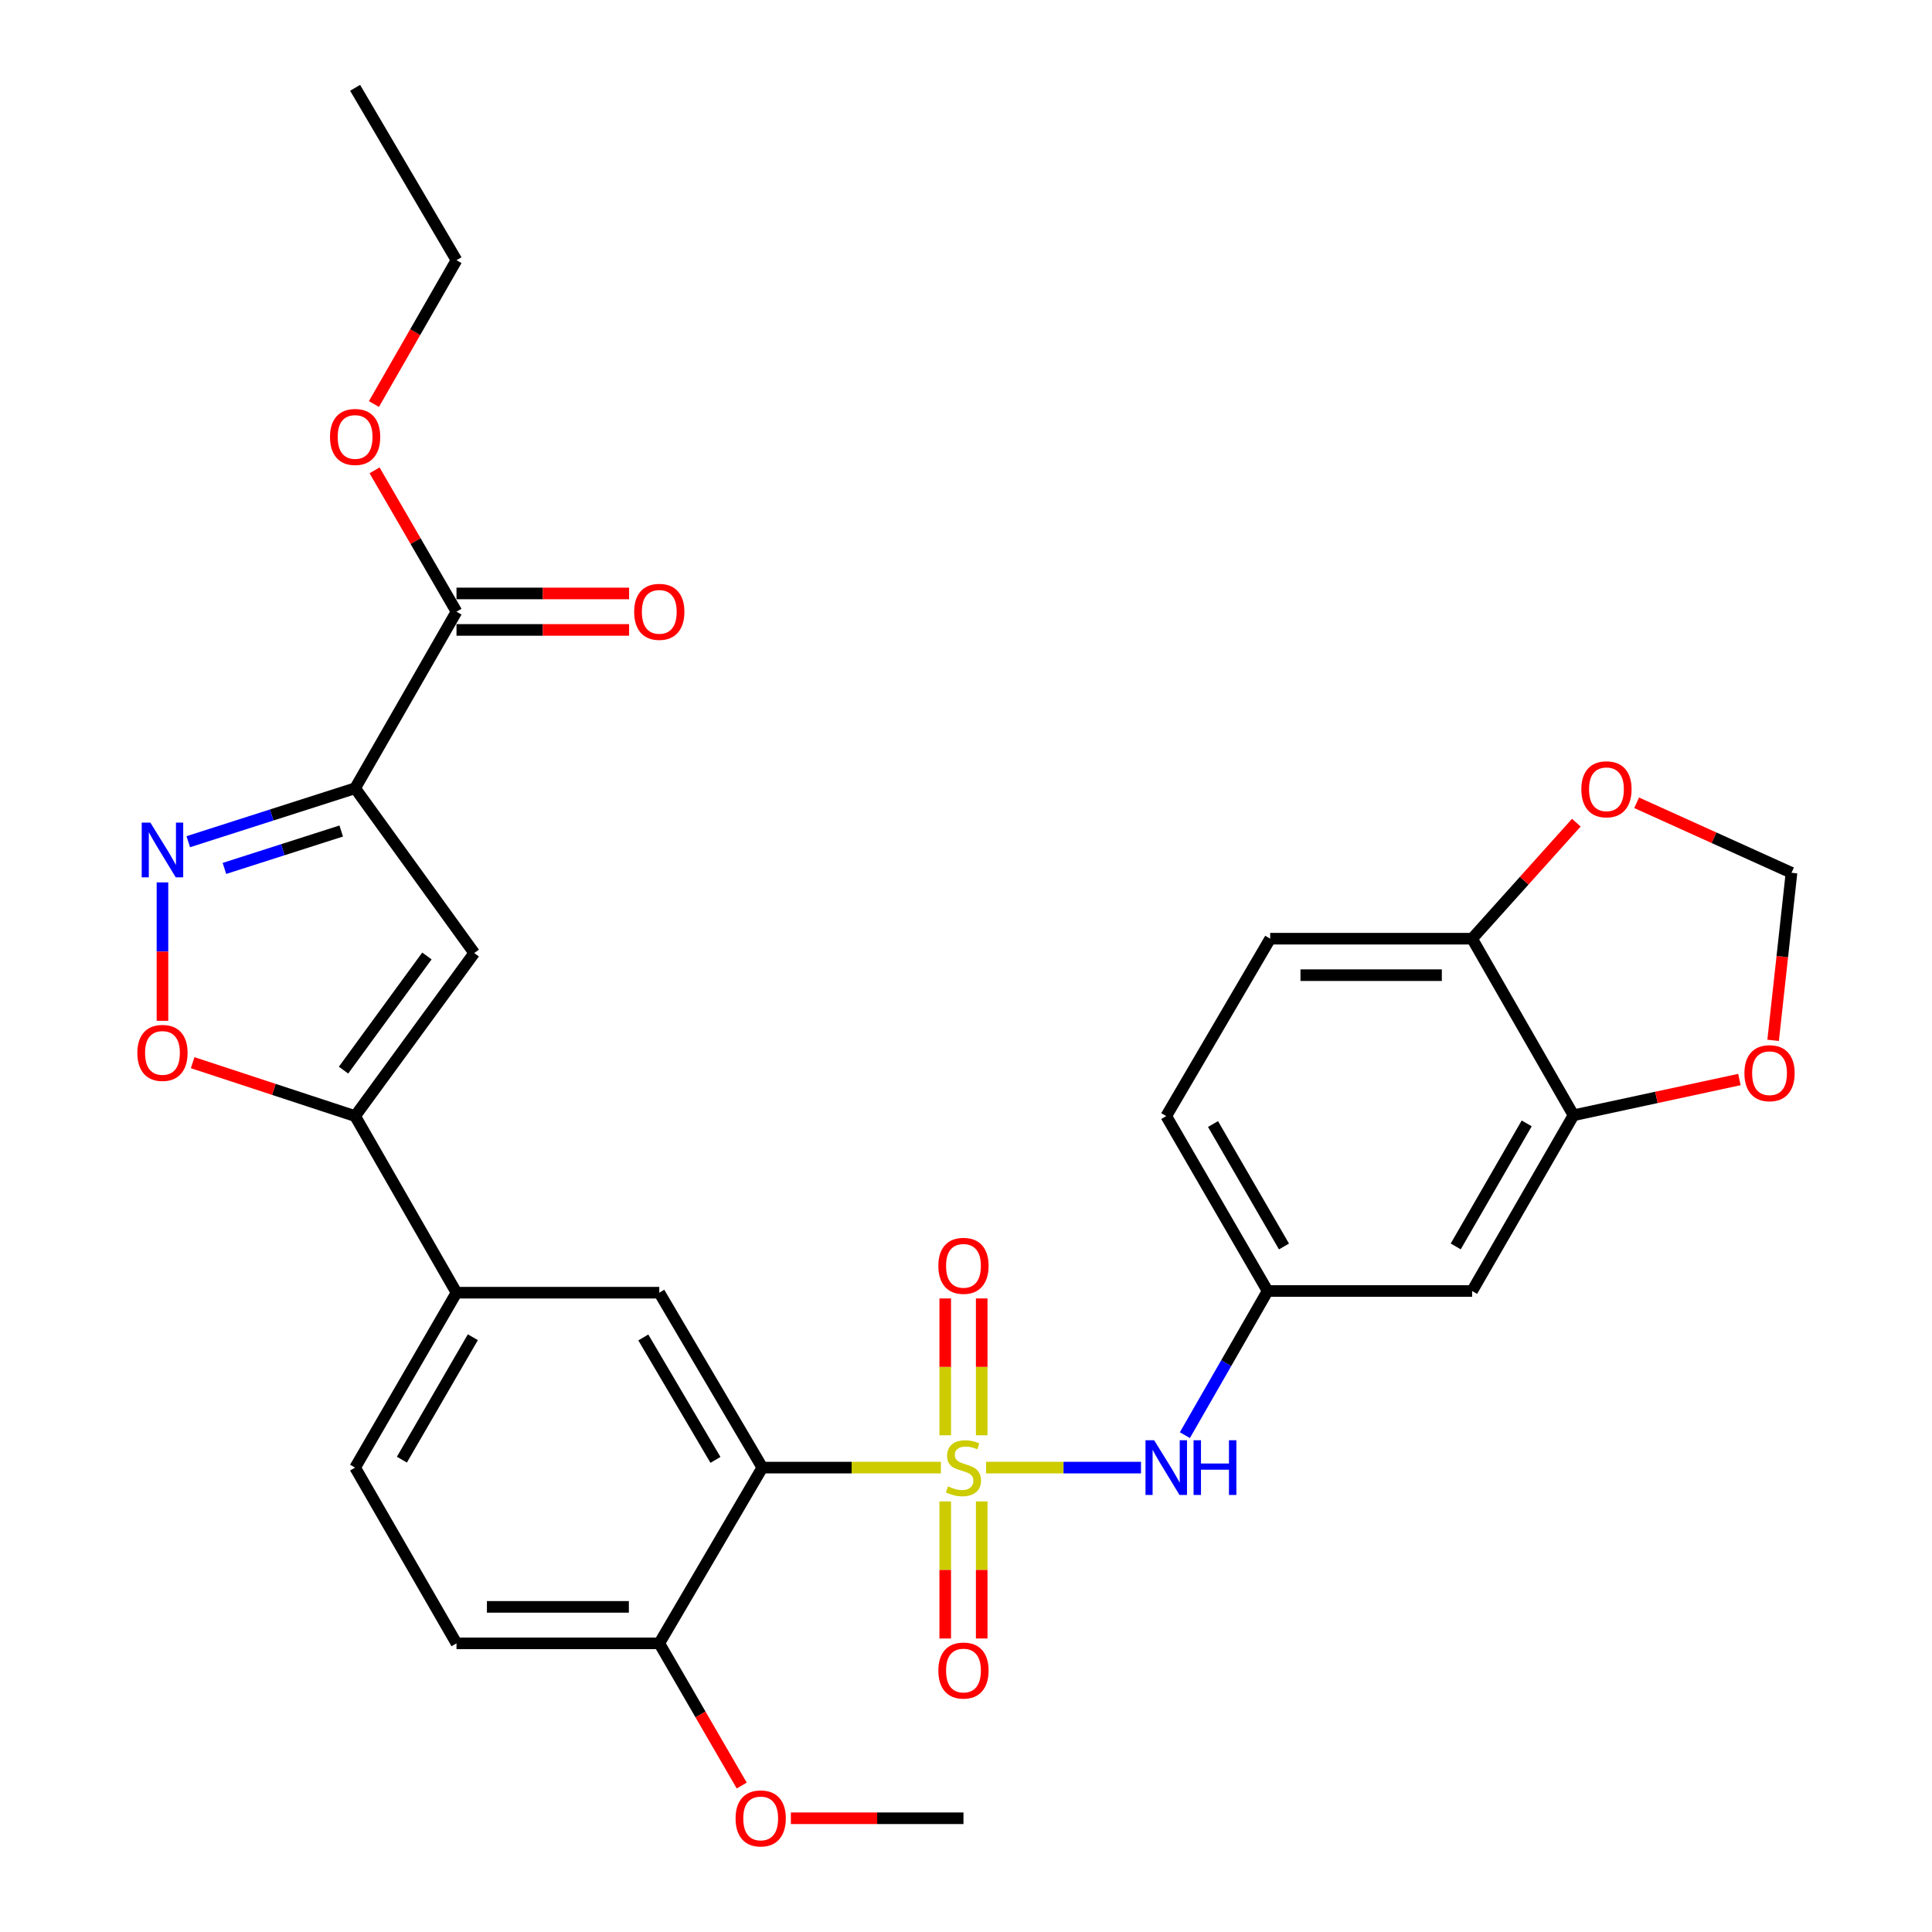 <?xml version='1.0' encoding='iso-8859-1'?>
<svg version='1.1' baseProfile='full'
              xmlns='http://www.w3.org/2000/svg'
                      xmlns:rdkit='http://www.rdkit.org/xml'
                      xmlns:xlink='http://www.w3.org/1999/xlink'
                  xml:space='preserve'
width='1000px' height='1000px' viewBox='0 0 1000 1000'>
<!-- END OF HEADER -->
<rect style='opacity:1.0;fill:#FFFFFF;stroke:none' width='1000' height='1000' x='0' y='0'> </rect>
<path class='bond-0' d='M 487.006,759.631 L 440.799,759.631' style='fill:none;fill-rule:evenodd;stroke:#CCCC00;stroke-width:6px;stroke-linecap:butt;stroke-linejoin:miter;stroke-opacity:1' />
<path class='bond-0' d='M 440.799,759.631 L 394.591,759.631' style='fill:none;fill-rule:evenodd;stroke:#000000;stroke-width:6px;stroke-linecap:butt;stroke-linejoin:miter;stroke-opacity:1' />
<path class='bond-6' d='M 510.393,759.631 L 550.484,759.631' style='fill:none;fill-rule:evenodd;stroke:#CCCC00;stroke-width:6px;stroke-linecap:butt;stroke-linejoin:miter;stroke-opacity:1' />
<path class='bond-6' d='M 550.484,759.631 L 590.575,759.631' style='fill:none;fill-rule:evenodd;stroke:#0000FF;stroke-width:6px;stroke-linecap:butt;stroke-linejoin:miter;stroke-opacity:1' />
<path class='bond-11' d='M 489.248,777.135 L 489.248,812.608' style='fill:none;fill-rule:evenodd;stroke:#CCCC00;stroke-width:6px;stroke-linecap:butt;stroke-linejoin:miter;stroke-opacity:1' />
<path class='bond-11' d='M 489.248,812.608 L 489.248,848.082' style='fill:none;fill-rule:evenodd;stroke:#FF0000;stroke-width:6px;stroke-linecap:butt;stroke-linejoin:miter;stroke-opacity:1' />
<path class='bond-11' d='M 508.129,777.135 L 508.129,812.608' style='fill:none;fill-rule:evenodd;stroke:#CCCC00;stroke-width:6px;stroke-linecap:butt;stroke-linejoin:miter;stroke-opacity:1' />
<path class='bond-11' d='M 508.129,812.608 L 508.129,848.082' style='fill:none;fill-rule:evenodd;stroke:#FF0000;stroke-width:6px;stroke-linecap:butt;stroke-linejoin:miter;stroke-opacity:1' />
<path class='bond-12' d='M 508.129,742.898 L 508.129,707.483' style='fill:none;fill-rule:evenodd;stroke:#CCCC00;stroke-width:6px;stroke-linecap:butt;stroke-linejoin:miter;stroke-opacity:1' />
<path class='bond-12' d='M 508.129,707.483 L 508.129,672.068' style='fill:none;fill-rule:evenodd;stroke:#FF0000;stroke-width:6px;stroke-linecap:butt;stroke-linejoin:miter;stroke-opacity:1' />
<path class='bond-12' d='M 489.248,742.898 L 489.248,707.483' style='fill:none;fill-rule:evenodd;stroke:#CCCC00;stroke-width:6px;stroke-linecap:butt;stroke-linejoin:miter;stroke-opacity:1' />
<path class='bond-12' d='M 489.248,707.483 L 489.248,672.068' style='fill:none;fill-rule:evenodd;stroke:#FF0000;stroke-width:6px;stroke-linecap:butt;stroke-linejoin:miter;stroke-opacity:1' />
<path class='bond-7' d='M 394.591,759.631 L 341.242,669.096' style='fill:none;fill-rule:evenodd;stroke:#000000;stroke-width:6px;stroke-linecap:butt;stroke-linejoin:miter;stroke-opacity:1' />
<path class='bond-7' d='M 370.322,755.636 L 332.977,692.262' style='fill:none;fill-rule:evenodd;stroke:#000000;stroke-width:6px;stroke-linecap:butt;stroke-linejoin:miter;stroke-opacity:1' />
<path class='bond-14' d='M 394.591,759.631 L 341.242,850.595' style='fill:none;fill-rule:evenodd;stroke:#000000;stroke-width:6px;stroke-linecap:butt;stroke-linejoin:miter;stroke-opacity:1' />
<path class='bond-1' d='M 183.805,408.002 L 245.462,493.292' style='fill:none;fill-rule:evenodd;stroke:#000000;stroke-width:6px;stroke-linecap:butt;stroke-linejoin:miter;stroke-opacity:1' />
<path class='bond-8' d='M 183.805,408.002 L 236.284,316.608' style='fill:none;fill-rule:evenodd;stroke:#000000;stroke-width:6px;stroke-linecap:butt;stroke-linejoin:miter;stroke-opacity:1' />
<path class='bond-33' d='M 183.805,408.002 L 140.627,421.833' style='fill:none;fill-rule:evenodd;stroke:#000000;stroke-width:6px;stroke-linecap:butt;stroke-linejoin:miter;stroke-opacity:1' />
<path class='bond-33' d='M 140.627,421.833 L 97.45,435.664' style='fill:none;fill-rule:evenodd;stroke:#0000FF;stroke-width:6px;stroke-linecap:butt;stroke-linejoin:miter;stroke-opacity:1' />
<path class='bond-33' d='M 176.612,430.133 L 146.387,439.814' style='fill:none;fill-rule:evenodd;stroke:#000000;stroke-width:6px;stroke-linecap:butt;stroke-linejoin:miter;stroke-opacity:1' />
<path class='bond-33' d='M 146.387,439.814 L 116.163,449.496' style='fill:none;fill-rule:evenodd;stroke:#0000FF;stroke-width:6px;stroke-linecap:butt;stroke-linejoin:miter;stroke-opacity:1' />
<path class='bond-2' d='M 84.092,456.727 L 84.092,492.552' style='fill:none;fill-rule:evenodd;stroke:#0000FF;stroke-width:6px;stroke-linecap:butt;stroke-linejoin:miter;stroke-opacity:1' />
<path class='bond-2' d='M 84.092,492.552 L 84.092,528.376' style='fill:none;fill-rule:evenodd;stroke:#FF0000;stroke-width:6px;stroke-linecap:butt;stroke-linejoin:miter;stroke-opacity:1' />
<path class='bond-3' d='M 245.462,493.292 L 183.805,577.691' style='fill:none;fill-rule:evenodd;stroke:#000000;stroke-width:6px;stroke-linecap:butt;stroke-linejoin:miter;stroke-opacity:1' />
<path class='bond-3' d='M 220.968,494.814 L 177.808,553.893' style='fill:none;fill-rule:evenodd;stroke:#000000;stroke-width:6px;stroke-linecap:butt;stroke-linejoin:miter;stroke-opacity:1' />
<path class='bond-4' d='M 183.805,577.691 L 236.284,669.096' style='fill:none;fill-rule:evenodd;stroke:#000000;stroke-width:6px;stroke-linecap:butt;stroke-linejoin:miter;stroke-opacity:1' />
<path class='bond-5' d='M 183.805,577.691 L 141.761,563.865' style='fill:none;fill-rule:evenodd;stroke:#000000;stroke-width:6px;stroke-linecap:butt;stroke-linejoin:miter;stroke-opacity:1' />
<path class='bond-5' d='M 141.761,563.865 L 99.716,550.039' style='fill:none;fill-rule:evenodd;stroke:#FF0000;stroke-width:6px;stroke-linecap:butt;stroke-linejoin:miter;stroke-opacity:1' />
<path class='bond-16' d='M 613.289,742.836 L 634.707,705.531' style='fill:none;fill-rule:evenodd;stroke:#0000FF;stroke-width:6px;stroke-linecap:butt;stroke-linejoin:miter;stroke-opacity:1' />
<path class='bond-16' d='M 634.707,705.531 L 656.125,668.225' style='fill:none;fill-rule:evenodd;stroke:#000000;stroke-width:6px;stroke-linecap:butt;stroke-linejoin:miter;stroke-opacity:1' />
<path class='bond-9' d='M 341.242,669.096 L 236.284,669.096' style='fill:none;fill-rule:evenodd;stroke:#000000;stroke-width:6px;stroke-linecap:butt;stroke-linejoin:miter;stroke-opacity:1' />
<path class='bond-20' d='M 236.284,326.048 L 280.951,326.048' style='fill:none;fill-rule:evenodd;stroke:#000000;stroke-width:6px;stroke-linecap:butt;stroke-linejoin:miter;stroke-opacity:1' />
<path class='bond-20' d='M 280.951,326.048 L 325.618,326.048' style='fill:none;fill-rule:evenodd;stroke:#FF0000;stroke-width:6px;stroke-linecap:butt;stroke-linejoin:miter;stroke-opacity:1' />
<path class='bond-20' d='M 236.284,307.167 L 280.951,307.167' style='fill:none;fill-rule:evenodd;stroke:#000000;stroke-width:6px;stroke-linecap:butt;stroke-linejoin:miter;stroke-opacity:1' />
<path class='bond-20' d='M 280.951,307.167 L 325.618,307.167' style='fill:none;fill-rule:evenodd;stroke:#FF0000;stroke-width:6px;stroke-linecap:butt;stroke-linejoin:miter;stroke-opacity:1' />
<path class='bond-25' d='M 236.284,316.608 L 215.081,280.033' style='fill:none;fill-rule:evenodd;stroke:#000000;stroke-width:6px;stroke-linecap:butt;stroke-linejoin:miter;stroke-opacity:1' />
<path class='bond-25' d='M 215.081,280.033 L 193.878,243.459' style='fill:none;fill-rule:evenodd;stroke:#FF0000;stroke-width:6px;stroke-linecap:butt;stroke-linejoin:miter;stroke-opacity:1' />
<path class='bond-30' d='M 236.284,669.096 L 183.805,759.631' style='fill:none;fill-rule:evenodd;stroke:#000000;stroke-width:6px;stroke-linecap:butt;stroke-linejoin:miter;stroke-opacity:1' />
<path class='bond-30' d='M 244.747,692.145 L 208.012,755.519' style='fill:none;fill-rule:evenodd;stroke:#000000;stroke-width:6px;stroke-linecap:butt;stroke-linejoin:miter;stroke-opacity:1' />
<path class='bond-10' d='M 814.443,577.261 L 761.964,668.225' style='fill:none;fill-rule:evenodd;stroke:#000000;stroke-width:6px;stroke-linecap:butt;stroke-linejoin:miter;stroke-opacity:1' />
<path class='bond-10' d='M 790.217,581.47 L 753.482,645.145' style='fill:none;fill-rule:evenodd;stroke:#000000;stroke-width:6px;stroke-linecap:butt;stroke-linejoin:miter;stroke-opacity:1' />
<path class='bond-17' d='M 814.443,577.261 L 857.378,568.011' style='fill:none;fill-rule:evenodd;stroke:#000000;stroke-width:6px;stroke-linecap:butt;stroke-linejoin:miter;stroke-opacity:1' />
<path class='bond-17' d='M 857.378,568.011 L 900.313,558.76' style='fill:none;fill-rule:evenodd;stroke:#FF0000;stroke-width:6px;stroke-linecap:butt;stroke-linejoin:miter;stroke-opacity:1' />
<path class='bond-31' d='M 814.443,577.261 L 761.964,485.866' style='fill:none;fill-rule:evenodd;stroke:#000000;stroke-width:6px;stroke-linecap:butt;stroke-linejoin:miter;stroke-opacity:1' />
<path class='bond-13' d='M 761.964,668.225 L 656.125,668.225' style='fill:none;fill-rule:evenodd;stroke:#000000;stroke-width:6px;stroke-linecap:butt;stroke-linejoin:miter;stroke-opacity:1' />
<path class='bond-22' d='M 341.242,850.595 L 236.284,850.595' style='fill:none;fill-rule:evenodd;stroke:#000000;stroke-width:6px;stroke-linecap:butt;stroke-linejoin:miter;stroke-opacity:1' />
<path class='bond-22' d='M 325.498,831.714 L 252.028,831.714' style='fill:none;fill-rule:evenodd;stroke:#000000;stroke-width:6px;stroke-linecap:butt;stroke-linejoin:miter;stroke-opacity:1' />
<path class='bond-26' d='M 341.242,850.595 L 362.577,887.395' style='fill:none;fill-rule:evenodd;stroke:#000000;stroke-width:6px;stroke-linecap:butt;stroke-linejoin:miter;stroke-opacity:1' />
<path class='bond-26' d='M 362.577,887.395 L 383.912,924.194' style='fill:none;fill-rule:evenodd;stroke:#FF0000;stroke-width:6px;stroke-linecap:butt;stroke-linejoin:miter;stroke-opacity:1' />
<path class='bond-15' d='M 761.964,485.866 L 657.447,485.866' style='fill:none;fill-rule:evenodd;stroke:#000000;stroke-width:6px;stroke-linecap:butt;stroke-linejoin:miter;stroke-opacity:1' />
<path class='bond-15' d='M 746.287,504.747 L 673.125,504.747' style='fill:none;fill-rule:evenodd;stroke:#000000;stroke-width:6px;stroke-linecap:butt;stroke-linejoin:miter;stroke-opacity:1' />
<path class='bond-18' d='M 761.964,485.866 L 788.934,455.84' style='fill:none;fill-rule:evenodd;stroke:#000000;stroke-width:6px;stroke-linecap:butt;stroke-linejoin:miter;stroke-opacity:1' />
<path class='bond-18' d='M 788.934,455.84 L 815.904,425.815' style='fill:none;fill-rule:evenodd;stroke:#FF0000;stroke-width:6px;stroke-linecap:butt;stroke-linejoin:miter;stroke-opacity:1' />
<path class='bond-24' d='M 656.125,668.225 L 603.647,577.691' style='fill:none;fill-rule:evenodd;stroke:#000000;stroke-width:6px;stroke-linecap:butt;stroke-linejoin:miter;stroke-opacity:1' />
<path class='bond-24' d='M 664.589,645.176 L 627.854,581.802' style='fill:none;fill-rule:evenodd;stroke:#000000;stroke-width:6px;stroke-linecap:butt;stroke-linejoin:miter;stroke-opacity:1' />
<path class='bond-19' d='M 917.765,538.474 L 922.522,495.114' style='fill:none;fill-rule:evenodd;stroke:#FF0000;stroke-width:6px;stroke-linecap:butt;stroke-linejoin:miter;stroke-opacity:1' />
<path class='bond-19' d='M 922.522,495.114 L 927.278,451.754' style='fill:none;fill-rule:evenodd;stroke:#000000;stroke-width:6px;stroke-linecap:butt;stroke-linejoin:miter;stroke-opacity:1' />
<path class='bond-32' d='M 847.127,415.519 L 887.203,433.636' style='fill:none;fill-rule:evenodd;stroke:#FF0000;stroke-width:6px;stroke-linecap:butt;stroke-linejoin:miter;stroke-opacity:1' />
<path class='bond-32' d='M 887.203,433.636 L 927.278,451.754' style='fill:none;fill-rule:evenodd;stroke:#000000;stroke-width:6px;stroke-linecap:butt;stroke-linejoin:miter;stroke-opacity:1' />
<path class='bond-21' d='M 183.805,759.631 L 236.284,850.595' style='fill:none;fill-rule:evenodd;stroke:#000000;stroke-width:6px;stroke-linecap:butt;stroke-linejoin:miter;stroke-opacity:1' />
<path class='bond-23' d='M 657.447,485.866 L 603.647,577.691' style='fill:none;fill-rule:evenodd;stroke:#000000;stroke-width:6px;stroke-linecap:butt;stroke-linejoin:miter;stroke-opacity:1' />
<path class='bond-27' d='M 193.54,209.128 L 214.912,171.903' style='fill:none;fill-rule:evenodd;stroke:#FF0000;stroke-width:6px;stroke-linecap:butt;stroke-linejoin:miter;stroke-opacity:1' />
<path class='bond-27' d='M 214.912,171.903 L 236.284,134.678' style='fill:none;fill-rule:evenodd;stroke:#000000;stroke-width:6px;stroke-linecap:butt;stroke-linejoin:miter;stroke-opacity:1' />
<path class='bond-28' d='M 409.355,941.13 L 454.022,941.13' style='fill:none;fill-rule:evenodd;stroke:#FF0000;stroke-width:6px;stroke-linecap:butt;stroke-linejoin:miter;stroke-opacity:1' />
<path class='bond-28' d='M 454.022,941.13 L 498.689,941.13' style='fill:none;fill-rule:evenodd;stroke:#000000;stroke-width:6px;stroke-linecap:butt;stroke-linejoin:miter;stroke-opacity:1' />
<path class='bond-29' d='M 236.284,134.678 L 183.805,45.455' style='fill:none;fill-rule:evenodd;stroke:#000000;stroke-width:6px;stroke-linecap:butt;stroke-linejoin:miter;stroke-opacity:1' />
<path  class='atom-0' d='M 490.689 769.351
Q 491.009 769.471, 492.329 770.031
Q 493.649 770.591, 495.089 770.951
Q 496.569 771.271, 498.009 771.271
Q 500.689 771.271, 502.249 769.991
Q 503.809 768.671, 503.809 766.391
Q 503.809 764.831, 503.009 763.871
Q 502.249 762.911, 501.049 762.391
Q 499.849 761.871, 497.849 761.271
Q 495.329 760.511, 493.809 759.791
Q 492.329 759.071, 491.249 757.551
Q 490.209 756.031, 490.209 753.471
Q 490.209 749.911, 492.609 747.711
Q 495.049 745.511, 499.849 745.511
Q 503.129 745.511, 506.849 747.071
L 505.929 750.151
Q 502.529 748.751, 499.969 748.751
Q 497.209 748.751, 495.689 749.911
Q 494.169 751.031, 494.209 752.991
Q 494.209 754.511, 494.969 755.431
Q 495.769 756.351, 496.889 756.871
Q 498.049 757.391, 499.969 757.991
Q 502.529 758.791, 504.049 759.591
Q 505.569 760.391, 506.649 762.031
Q 507.769 763.631, 507.769 766.391
Q 507.769 770.311, 505.129 772.431
Q 502.529 774.511, 498.169 774.511
Q 495.649 774.511, 493.729 773.951
Q 491.849 773.431, 489.609 772.511
L 490.689 769.351
' fill='#CCCC00'/>
<path  class='atom-3' d='M 77.832 425.783
L 87.112 440.783
Q 88.032 442.263, 89.512 444.943
Q 90.992 447.623, 91.072 447.783
L 91.072 425.783
L 94.832 425.783
L 94.832 454.103
L 90.952 454.103
L 80.992 437.703
Q 79.832 435.783, 78.592 433.583
Q 77.392 431.383, 77.032 430.703
L 77.032 454.103
L 73.352 454.103
L 73.352 425.783
L 77.832 425.783
' fill='#0000FF'/>
<path  class='atom-6' d='M 71.092 544.981
Q 71.092 538.181, 74.452 534.381
Q 77.812 530.581, 84.092 530.581
Q 90.372 530.581, 93.732 534.381
Q 97.092 538.181, 97.092 544.981
Q 97.092 551.861, 93.692 555.781
Q 90.292 559.661, 84.092 559.661
Q 77.852 559.661, 74.452 555.781
Q 71.092 551.901, 71.092 544.981
M 84.092 556.461
Q 88.412 556.461, 90.732 553.581
Q 93.092 550.661, 93.092 544.981
Q 93.092 539.421, 90.732 536.621
Q 88.412 533.781, 84.092 533.781
Q 79.772 533.781, 77.412 536.581
Q 75.092 539.381, 75.092 544.981
Q 75.092 550.701, 77.412 553.581
Q 79.772 556.461, 84.092 556.461
' fill='#FF0000'/>
<path  class='atom-7' d='M 597.387 745.471
L 606.667 760.471
Q 607.587 761.951, 609.067 764.631
Q 610.547 767.311, 610.627 767.471
L 610.627 745.471
L 614.387 745.471
L 614.387 773.791
L 610.507 773.791
L 600.547 757.391
Q 599.387 755.471, 598.147 753.271
Q 596.947 751.071, 596.587 750.391
L 596.587 773.791
L 592.907 773.791
L 592.907 745.471
L 597.387 745.471
' fill='#0000FF'/>
<path  class='atom-7' d='M 617.787 745.471
L 621.627 745.471
L 621.627 757.511
L 636.107 757.511
L 636.107 745.471
L 639.947 745.471
L 639.947 773.791
L 636.107 773.791
L 636.107 760.711
L 621.627 760.711
L 621.627 773.791
L 617.787 773.791
L 617.787 745.471
' fill='#0000FF'/>
<path  class='atom-12' d='M 485.689 864.668
Q 485.689 857.868, 489.049 854.068
Q 492.409 850.268, 498.689 850.268
Q 504.969 850.268, 508.329 854.068
Q 511.689 857.868, 511.689 864.668
Q 511.689 871.548, 508.289 875.468
Q 504.889 879.348, 498.689 879.348
Q 492.449 879.348, 489.049 875.468
Q 485.689 871.588, 485.689 864.668
M 498.689 876.148
Q 503.009 876.148, 505.329 873.268
Q 507.689 870.348, 507.689 864.668
Q 507.689 859.108, 505.329 856.308
Q 503.009 853.468, 498.689 853.468
Q 494.369 853.468, 492.009 856.268
Q 489.689 859.068, 489.689 864.668
Q 489.689 870.388, 492.009 873.268
Q 494.369 876.148, 498.689 876.148
' fill='#FF0000'/>
<path  class='atom-13' d='M 485.689 655.194
Q 485.689 648.394, 489.049 644.594
Q 492.409 640.794, 498.689 640.794
Q 504.969 640.794, 508.329 644.594
Q 511.689 648.394, 511.689 655.194
Q 511.689 662.074, 508.289 665.994
Q 504.889 669.874, 498.689 669.874
Q 492.449 669.874, 489.049 665.994
Q 485.689 662.114, 485.689 655.194
M 498.689 666.674
Q 503.009 666.674, 505.329 663.794
Q 507.689 660.874, 507.689 655.194
Q 507.689 649.634, 505.329 646.834
Q 503.009 643.994, 498.689 643.994
Q 494.369 643.994, 492.009 646.794
Q 489.689 649.594, 489.689 655.194
Q 489.689 660.914, 492.009 663.794
Q 494.369 666.674, 498.689 666.674
' fill='#FF0000'/>
<path  class='atom-18' d='M 902.908 555.481
Q 902.908 548.681, 906.268 544.881
Q 909.628 541.081, 915.908 541.081
Q 922.188 541.081, 925.548 544.881
Q 928.908 548.681, 928.908 555.481
Q 928.908 562.361, 925.508 566.281
Q 922.108 570.161, 915.908 570.161
Q 909.668 570.161, 906.268 566.281
Q 902.908 562.401, 902.908 555.481
M 915.908 566.961
Q 920.228 566.961, 922.548 564.081
Q 924.908 561.161, 924.908 555.481
Q 924.908 549.921, 922.548 547.121
Q 920.228 544.281, 915.908 544.281
Q 911.588 544.281, 909.228 547.081
Q 906.908 549.881, 906.908 555.481
Q 906.908 561.201, 909.228 564.081
Q 911.588 566.961, 915.908 566.961
' fill='#FF0000'/>
<path  class='atom-19' d='M 818.499 408.533
Q 818.499 401.733, 821.859 397.933
Q 825.219 394.133, 831.499 394.133
Q 837.779 394.133, 841.139 397.933
Q 844.499 401.733, 844.499 408.533
Q 844.499 415.413, 841.099 419.333
Q 837.699 423.213, 831.499 423.213
Q 825.259 423.213, 821.859 419.333
Q 818.499 415.453, 818.499 408.533
M 831.499 420.013
Q 835.819 420.013, 838.139 417.133
Q 840.499 414.213, 840.499 408.533
Q 840.499 402.973, 838.139 400.173
Q 835.819 397.333, 831.499 397.333
Q 827.179 397.333, 824.819 400.133
Q 822.499 402.933, 822.499 408.533
Q 822.499 414.253, 824.819 417.133
Q 827.179 420.013, 831.499 420.013
' fill='#FF0000'/>
<path  class='atom-21' d='M 328.242 316.688
Q 328.242 309.888, 331.602 306.088
Q 334.962 302.288, 341.242 302.288
Q 347.522 302.288, 350.882 306.088
Q 354.242 309.888, 354.242 316.688
Q 354.242 323.568, 350.842 327.488
Q 347.442 331.368, 341.242 331.368
Q 335.002 331.368, 331.602 327.488
Q 328.242 323.608, 328.242 316.688
M 341.242 328.168
Q 345.562 328.168, 347.882 325.288
Q 350.242 322.368, 350.242 316.688
Q 350.242 311.128, 347.882 308.328
Q 345.562 305.488, 341.242 305.488
Q 336.922 305.488, 334.562 308.288
Q 332.242 311.088, 332.242 316.688
Q 332.242 322.408, 334.562 325.288
Q 336.922 328.168, 341.242 328.168
' fill='#FF0000'/>
<path  class='atom-26' d='M 170.805 226.163
Q 170.805 219.363, 174.165 215.563
Q 177.525 211.763, 183.805 211.763
Q 190.085 211.763, 193.445 215.563
Q 196.805 219.363, 196.805 226.163
Q 196.805 233.043, 193.405 236.963
Q 190.005 240.843, 183.805 240.843
Q 177.565 240.843, 174.165 236.963
Q 170.805 233.083, 170.805 226.163
M 183.805 237.643
Q 188.125 237.643, 190.445 234.763
Q 192.805 231.843, 192.805 226.163
Q 192.805 220.603, 190.445 217.803
Q 188.125 214.963, 183.805 214.963
Q 179.485 214.963, 177.125 217.763
Q 174.805 220.563, 174.805 226.163
Q 174.805 231.883, 177.125 234.763
Q 179.485 237.643, 183.805 237.643
' fill='#FF0000'/>
<path  class='atom-27' d='M 380.731 941.21
Q 380.731 934.41, 384.091 930.61
Q 387.451 926.81, 393.731 926.81
Q 400.011 926.81, 403.371 930.61
Q 406.731 934.41, 406.731 941.21
Q 406.731 948.09, 403.331 952.01
Q 399.931 955.89, 393.731 955.89
Q 387.491 955.89, 384.091 952.01
Q 380.731 948.13, 380.731 941.21
M 393.731 952.69
Q 398.051 952.69, 400.371 949.81
Q 402.731 946.89, 402.731 941.21
Q 402.731 935.65, 400.371 932.85
Q 398.051 930.01, 393.731 930.01
Q 389.411 930.01, 387.051 932.81
Q 384.731 935.61, 384.731 941.21
Q 384.731 946.93, 387.051 949.81
Q 389.411 952.69, 393.731 952.69
' fill='#FF0000'/>
</svg>

